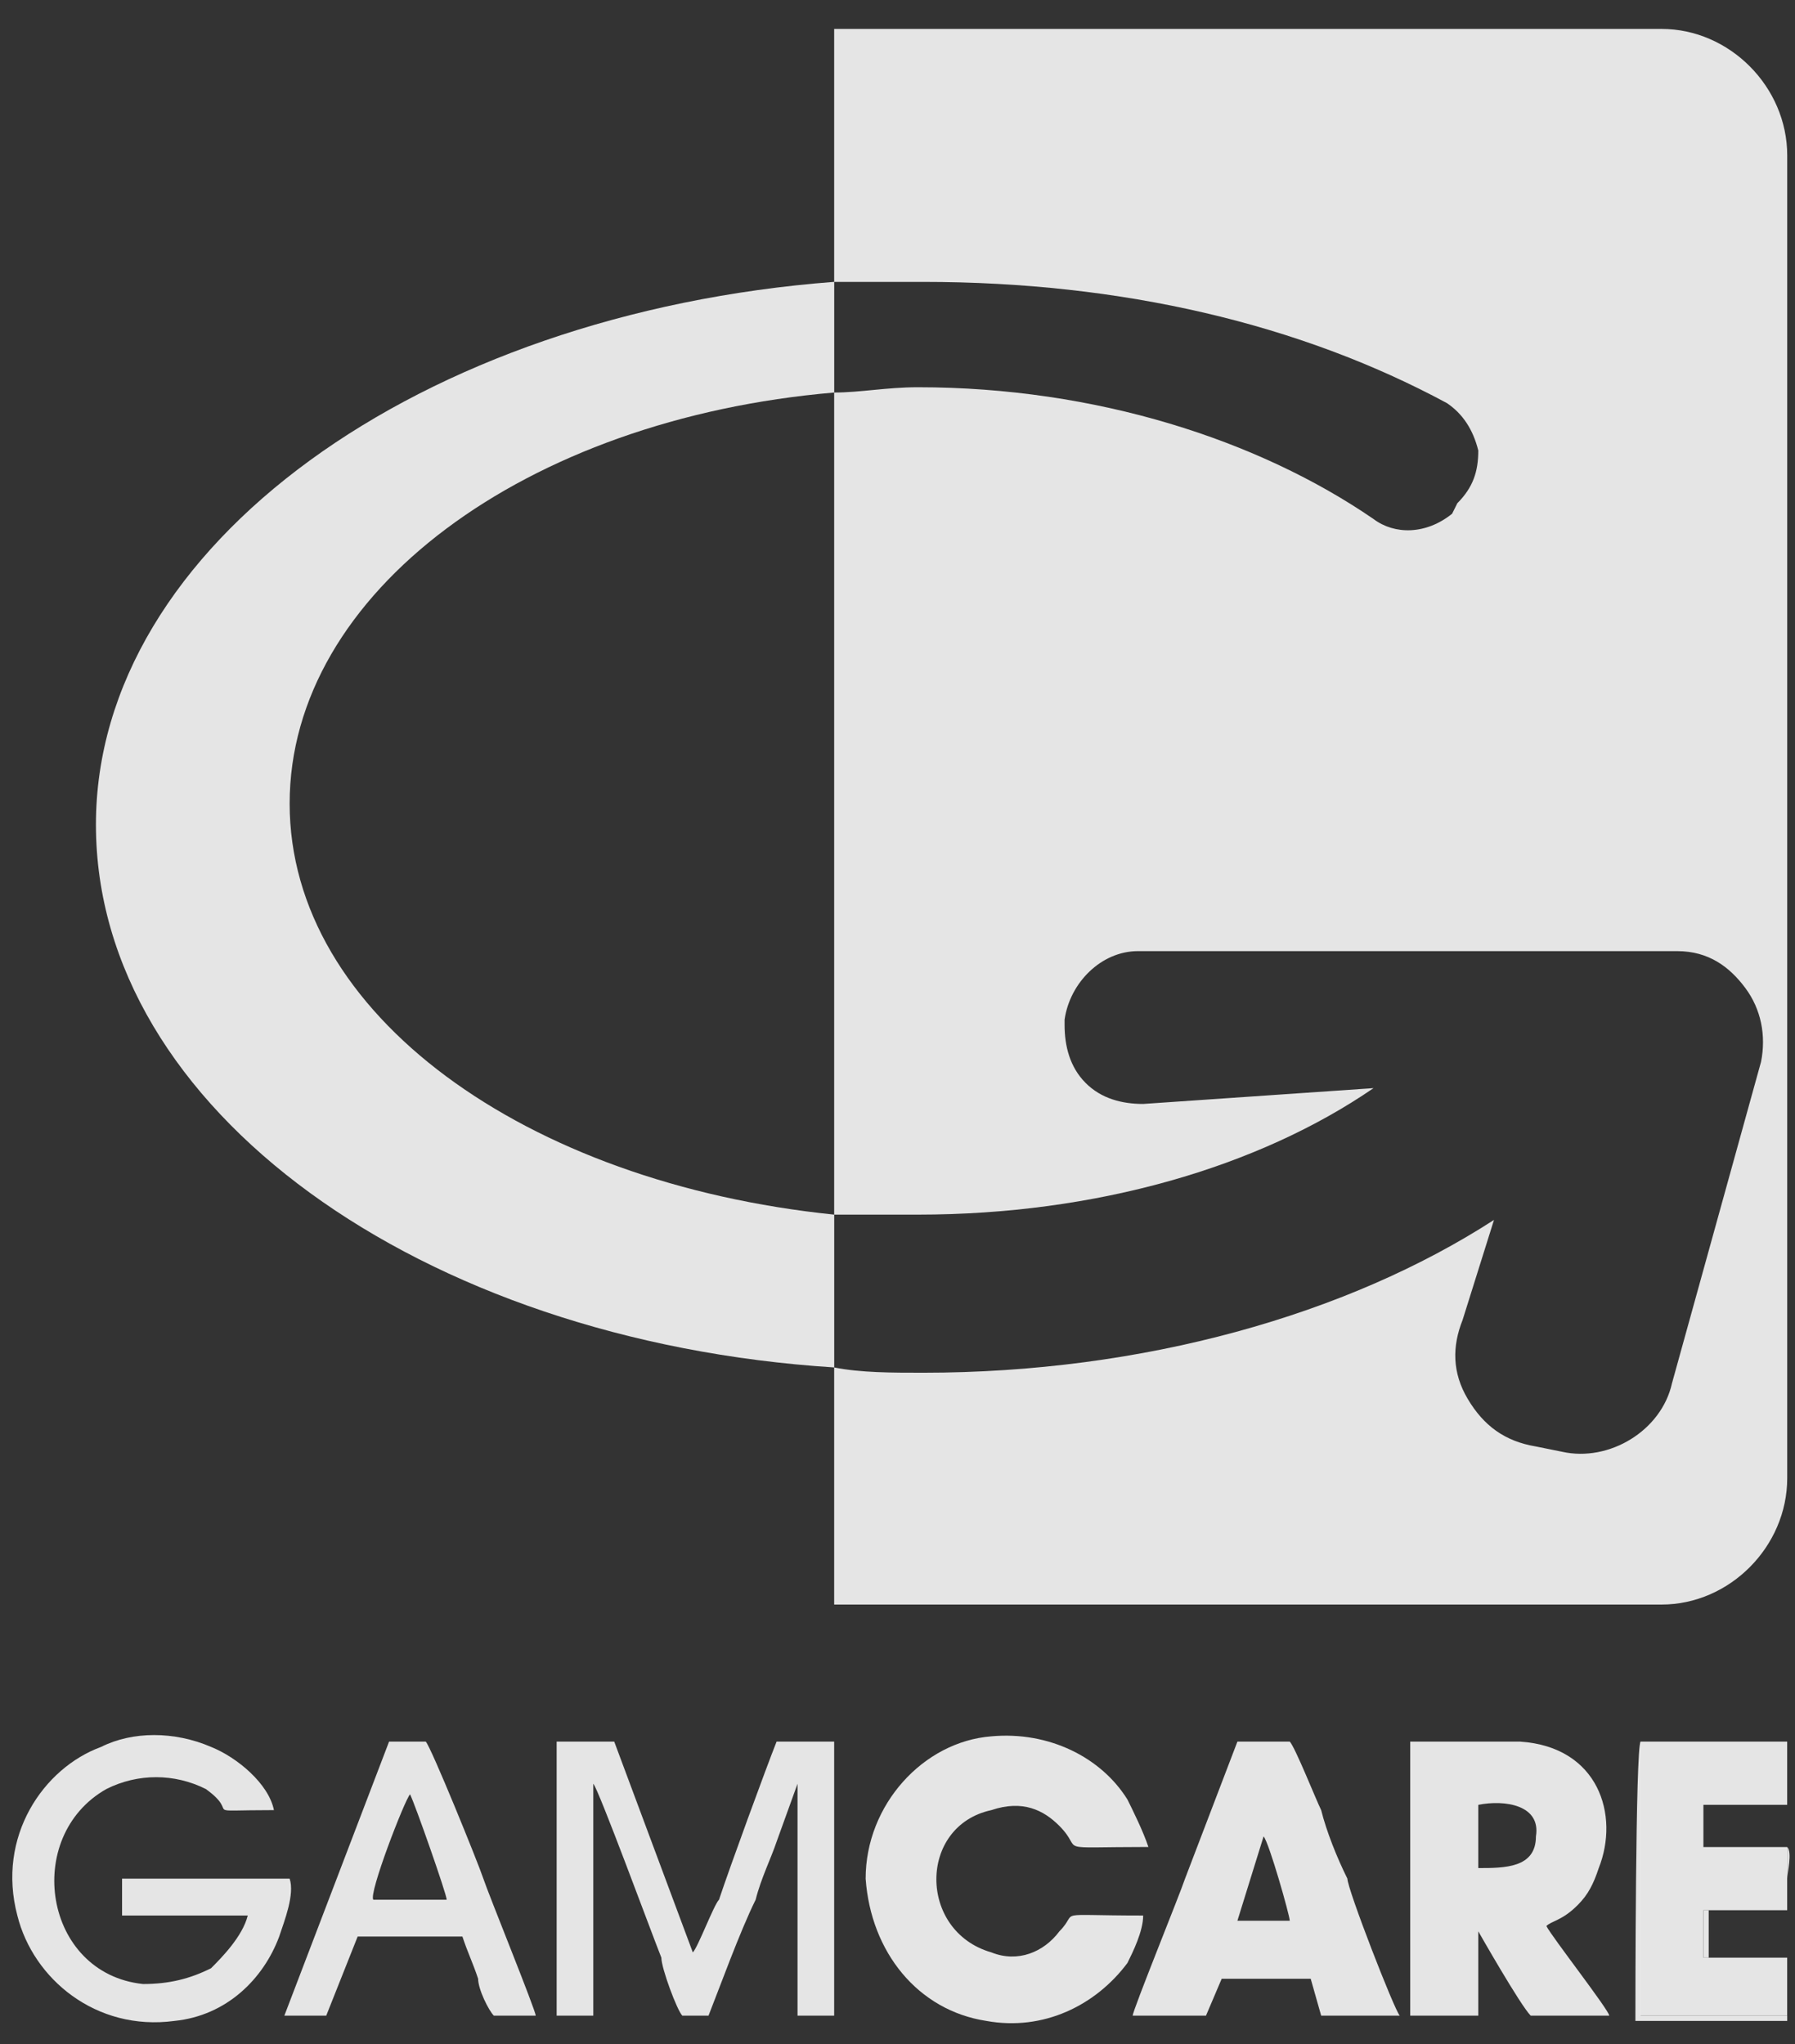 <svg width="36" height="41" viewBox="0 0 36 41" fill="none" xmlns="http://www.w3.org/2000/svg">
<rect x="0" y="0" width="36" height="41" fill="#333333" stroke="none"/>
<path fill-rule="evenodd" clip-rule="evenodd" d="M16.73 0.58H33.323C34.689 0.58 35.844 1.743 35.844 3.117V29.647C35.844 31.021 34.689 32.183 33.323 32.183H16.73V0.58ZM16.73 27.427V24.362C17.256 24.362 17.781 24.362 18.411 24.362C21.981 24.362 25.237 23.411 27.547 21.825L22.927 22.142C22.506 22.142 22.086 22.037 21.771 21.719C21.456 21.402 21.351 20.98 21.351 20.557V20.451C21.456 19.711 22.086 19.077 22.822 19.077H33.638C34.269 19.077 34.689 19.394 35.004 19.817C35.319 20.24 35.424 20.768 35.319 21.297L33.533 27.744C33.323 28.695 32.273 29.33 31.328 29.118L30.803 29.012C30.173 28.907 29.753 28.59 29.438 28.061C29.123 27.533 29.123 27.004 29.333 26.476L29.963 24.468C27.022 26.37 22.927 27.533 18.516 27.533C17.886 27.533 17.256 27.533 16.73 27.427ZM16.73 7.873V5.654C17.256 5.654 17.886 5.654 18.516 5.654C22.506 5.654 26.077 6.499 29.018 8.085C29.333 8.296 29.543 8.613 29.648 9.036C29.648 9.459 29.543 9.776 29.228 10.093L29.123 10.304C28.598 10.727 27.967 10.727 27.547 10.41C25.237 8.824 21.981 7.767 18.411 7.767C17.781 7.767 17.256 7.873 16.73 7.873Z" fill="white" fill-opacity="0.87"/>
<path fill-rule="evenodd" clip-rule="evenodd" d="M16.731 5.653V7.873C10.535 8.401 5.809 11.889 5.809 16.117C5.809 20.345 10.535 23.727 16.731 24.362V27.427C8.435 26.898 1.924 22.248 1.924 16.54C1.924 10.938 8.435 6.287 16.731 5.653Z" fill="white" fill-opacity="0.87"/>
<path fill-rule="evenodd" clip-rule="evenodd" d="M5.809 37.68H2.448V38.42H4.969C4.863 38.843 4.443 39.266 4.233 39.477C3.813 39.688 3.393 39.794 2.868 39.794C0.873 39.583 0.453 36.834 2.133 35.883C2.763 35.566 3.498 35.566 4.128 35.883C4.863 36.412 3.918 36.306 5.494 36.306C5.389 35.778 4.758 35.249 4.233 35.038C3.498 34.721 2.658 34.721 2.028 35.038C0.873 35.46 -0.072 36.834 0.348 38.42C0.663 39.688 1.923 40.745 3.498 40.534C4.548 40.428 5.284 39.688 5.599 38.843C5.704 38.526 5.914 37.997 5.809 37.68Z" fill="white" fill-opacity="0.87"/>
<path fill-rule="evenodd" clip-rule="evenodd" d="M29.648 37.468V36.2C30.174 36.094 30.909 36.2 30.804 36.834C30.804 37.468 30.174 37.468 29.648 37.468ZM28.283 40.428H29.648V38.737C29.648 38.737 30.489 40.217 30.699 40.428H32.274C32.274 40.322 31.119 38.842 31.014 38.631C31.119 38.525 31.329 38.525 31.644 38.208C31.854 37.997 31.959 37.785 32.064 37.468C32.484 36.411 32.064 35.037 30.489 34.932C29.753 34.932 29.018 34.932 28.283 34.932V40.428Z" fill="white" fill-opacity="0.87"/>
<path fill-rule="evenodd" clip-rule="evenodd" d="M22.927 38.42C21.037 38.42 21.667 38.314 21.247 38.737C20.932 39.159 20.407 39.371 19.882 39.159C18.412 38.737 18.412 36.623 19.882 36.306C20.512 36.094 20.932 36.306 21.247 36.623C21.772 37.151 21.037 37.045 23.032 37.045C22.927 36.728 22.717 36.306 22.612 36.094C22.087 35.249 21.037 34.72 19.882 34.826C18.517 34.932 17.361 36.2 17.361 37.68C17.466 39.159 18.412 40.322 19.777 40.533C20.932 40.745 21.982 40.216 22.612 39.371C22.717 39.159 22.927 38.737 22.927 38.42Z" fill="white" fill-opacity="0.87"/>
<path fill-rule="evenodd" clip-rule="evenodd" d="M11.164 40.428H11.899V35.777C12.004 35.883 13.054 38.737 13.264 39.265C13.264 39.477 13.579 40.322 13.684 40.428H14.21C14.42 39.899 14.84 38.737 15.155 38.103C15.26 37.68 15.47 37.257 15.575 36.94L15.995 35.777V40.428H16.73V34.932H15.575C15.365 35.46 14.63 37.468 14.42 38.103C14.315 38.208 14 39.054 13.895 39.16L12.319 34.932H11.164V40.428Z" fill="white" fill-opacity="0.87"/>
<path fill-rule="evenodd" clip-rule="evenodd" d="M25.342 36.834C25.447 36.94 25.867 38.42 25.867 38.525H24.817L25.342 36.834ZM22.717 40.428H24.187L24.502 39.688H26.287L26.497 40.428H28.073C27.968 40.322 27.023 37.891 27.023 37.68C26.812 37.257 26.602 36.728 26.497 36.306C26.392 36.094 25.972 35.037 25.867 34.932H24.817L23.767 37.68C23.662 37.997 22.717 40.322 22.717 40.428Z" fill="white" fill-opacity="0.87"/>
<path fill-rule="evenodd" clip-rule="evenodd" d="M35.843 37.046H34.163V36.2H35.843C35.843 35.989 35.843 35.143 35.843 34.932H32.902V40.428H35.843V39.265H34.163V38.314H35.843V37.046Z" fill="white" fill-opacity="0.87"/>
<path fill-rule="evenodd" clip-rule="evenodd" d="M8.224 35.989C8.329 36.2 8.959 37.997 8.959 38.103H7.488C7.383 37.997 8.119 36.094 8.224 35.989ZM5.703 40.428H6.543L7.173 38.842H9.274C9.379 39.16 9.484 39.371 9.589 39.688C9.589 39.899 9.799 40.322 9.904 40.428H10.744C10.744 40.322 9.799 37.997 9.694 37.68C9.589 37.363 8.644 35.037 8.539 34.932H7.803L5.703 40.428Z" fill="white" fill-opacity="0.87"/>
<path fill-rule="evenodd" clip-rule="evenodd" d="M35.844 37.046V38.314H34.164V39.265H35.844V40.428H32.904V34.932H35.844C35.844 35.143 35.844 35.989 35.844 36.2C35.844 36.094 35.844 36.094 35.844 35.883C35.844 35.672 35.844 35.037 35.844 34.932H32.904C32.799 35.037 32.799 40.322 32.799 40.534C33.009 40.534 35.634 40.534 35.844 40.534V39.265H34.269V38.314H35.844C35.844 38.103 35.844 37.891 35.844 37.68C35.844 37.574 35.949 37.151 35.844 37.046Z" fill="white" fill-opacity="0.87"/>
</svg>
